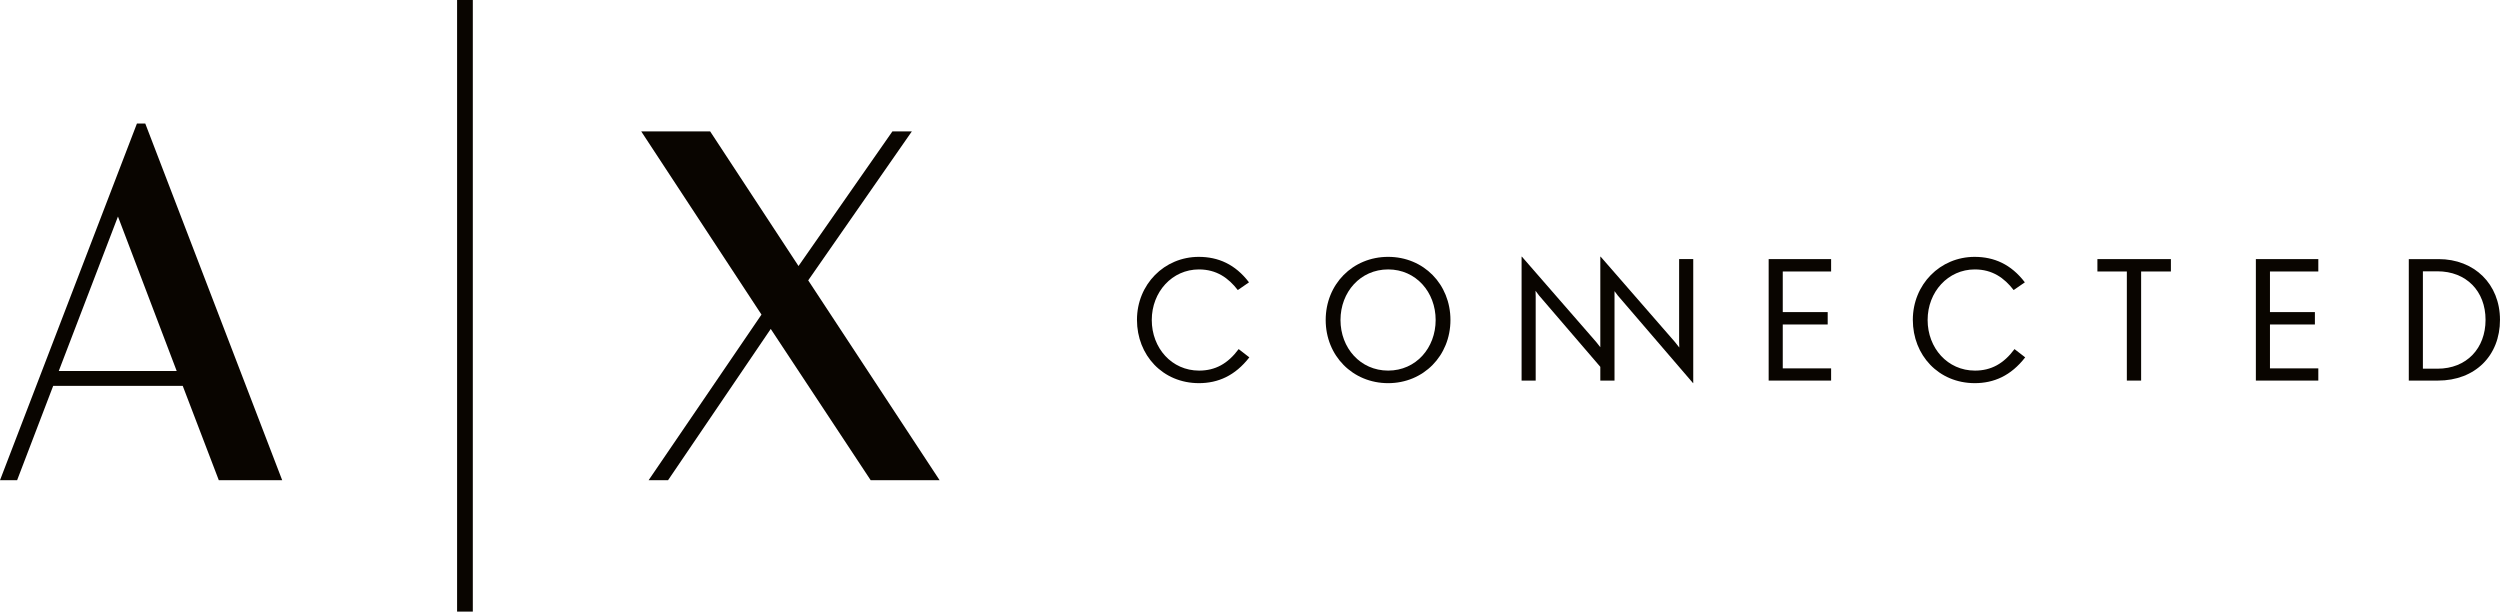 <?xml version="1.0" encoding="utf-8"?>
<!-- Generator: Adobe Illustrator 24.1.0, SVG Export Plug-In . SVG Version: 6.00 Build 0)  -->
<svg version="1.1" baseProfile="tiny" id="Layer_1" xmlns="http://www.w3.org/2000/svg" xmlns:xlink="http://www.w3.org/1999/xlink"
	 x="0px" y="0px" viewBox="0 0 1406 343.968" xml:space="preserve">
<path fill="#090500" d="M639.433,179.875c0-19.937,15.378-35.416,34.744-35.416
	c10.932,0,20.519,4.155,28.259,14.326l-6.295,4.346
	c-5.231-6.765-11.906-11.604-21.875-11.604c-14.997,0-26.512,12.578-26.512,28.449
	c0,15.77,11.223,28.449,26.612,28.449c9.095,0,16.162-3.875,22.255-12.097
	l6.003,4.648c-8.031,10.349-17.618,14.505-28.36,14.505
	C653.948,215.481,639.433,199.811,639.433,179.875"/>
<path fill="#090500" d="M753.892,179.972c0,15.681,11.133,28.449,26.803,28.449
	c15.681,0,26.713-12.769,26.713-28.449c0-15.669-11.032-28.449-26.713-28.449
	C765.025,151.523,753.892,164.303,753.892,179.972 M815.73,179.972
	c0,20.127-15.188,35.517-35.035,35.517c-19.926,0-35.125-15.389-35.125-35.517
	s15.199-35.517,35.125-35.517C800.643,144.455,815.73,159.845,815.73,179.972"/>
<polygon fill="#090500" points="944.337,145.716 944.337,192.064 944.438,195.458 941.918,192.266 
	908.003,153.299 901.394,145.716 900.207,144.361 900.017,144.361 900.017,195.279 
	897.642,192.266 855.932,144.361 855.741,144.361 855.741,214.04 863.671,214.04 
	863.671,166.617 863.582,163.525 865.519,166.135 900.017,206.311 900.017,214.04 
	906.659,214.04 908.003,214.04 908.003,163.727 909.795,166.135 952.178,215.484 
	952.279,215.484 952.279,145.716 "/>
<polygon fill="#090500" points="994.694,145.716 1029.818,145.716 1029.818,152.683 
	1002.624,152.683 1002.624,175.521 1027.892,175.521 1027.892,182.488 1002.624,182.488 
	1002.624,207.174 1029.818,207.174 1029.818,214.04 994.694,214.04 "/>
<path fill="#090500" d="M1075.774,179.875c0-19.937,15.378-35.416,34.744-35.416
	c10.932,0,20.519,4.155,28.259,14.326l-6.295,4.346
	c-5.231-6.765-11.906-11.604-21.875-11.604c-14.997,0-26.512,12.578-26.512,28.449
	c0,15.77,11.223,28.449,26.612,28.449c9.095,0,16.162-3.875,22.255-12.097
	l6.004,4.648c-8.031,10.349-17.618,14.505-28.36,14.505
	C1090.29,215.481,1075.774,199.811,1075.774,179.875"/>
<polygon fill="#090500" points="1204.168,152.683 1204.168,214.04 1196.137,214.04 
	1196.137,152.683 1179.583,152.683 1179.583,145.716 1220.913,145.716 1220.913,152.683 "/>
<polygon fill="#090500" points="1268.697,145.716 1303.822,145.716 1303.822,152.683 
	1276.627,152.683 1276.627,175.521 1301.896,175.521 1301.896,182.488 1276.627,182.488 
	1276.627,207.174 1303.822,207.174 1303.822,214.04 1268.697,214.04 "/>
<path fill="#090500" d="M1397.873,179.879c0-16.162-10.842-27.296-27.094-27.296h-8.143v54.77
	h8.232C1387.221,207.354,1397.873,195.941,1397.873,179.879 M1354.706,214.041v-68.323
	h16.745c20.127,0,34.542,14.034,34.542,34.161c0,20.116-13.933,34.162-34.934,34.162
	H1354.706z"/>
<rect x="257.063" fill="#090500" width="8.848" height="343.968"/>
<path fill="#090500" d="M66.341,121.773l33.042,86.894H33.042L66.341,121.773z M77.015,69.467
	L0,270.079h9.621l20.295-53.079h72.848l20.295,53.079h35.651L81.697,69.467H77.015z"/>
<polygon fill="#090500" points="399.387,73.895 360.622,73.895 428.262,176.929 364.777,270.072 
	375.709,270.072 433.47,184.993 489.674,270.072 528.439,270.072 454.538,157.675 
	512.825,73.895 501.894,73.895 449.083,149.611 "/>
</svg>
